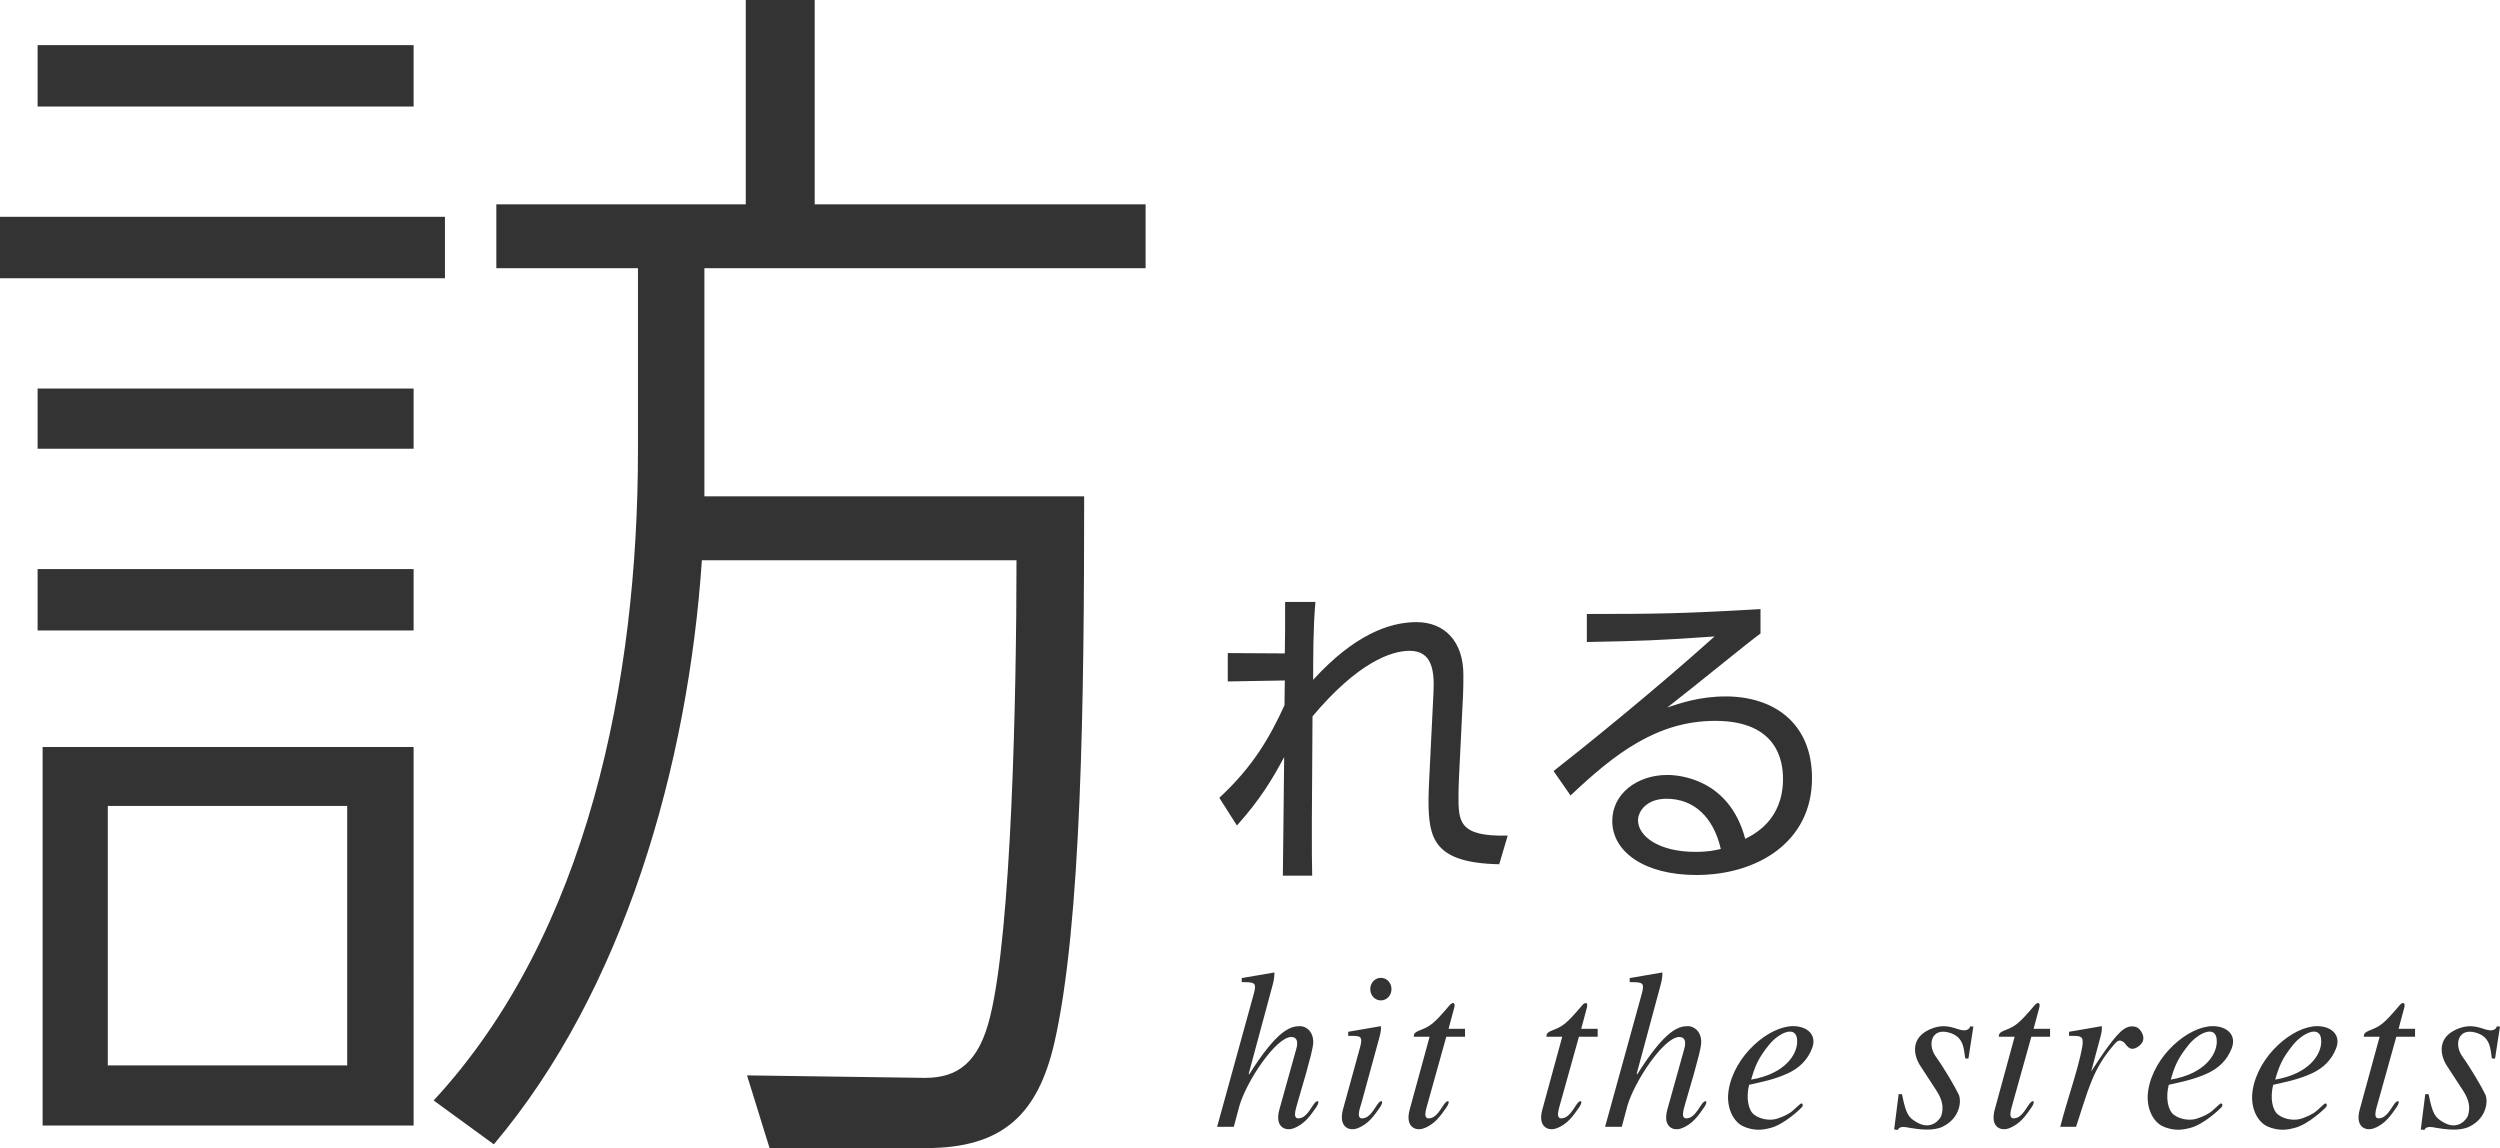 <?xml version="1.0" encoding="utf-8"?>
<!-- Generator: Adobe Illustrator 16.0.0, SVG Export Plug-In . SVG Version: 6.00 Build 0)  -->
<!DOCTYPE svg PUBLIC "-//W3C//DTD SVG 1.1//EN" "http://www.w3.org/Graphics/SVG/1.1/DTD/svg11.dtd">
<svg version="1.1" id="レイヤー_1" xmlns="http://www.w3.org/2000/svg" xmlns:xlink="http://www.w3.org/1999/xlink" x="0px"
	 y="0px" width="199.473px" height="91.605px" viewBox="0 0 199.473 91.605" enable-background="new 0 0 199.473 91.605"
	 xml:space="preserve">
<g>
	<g>
		<path fill="#333333" d="M3,50.304h30.002v-4.901H3V50.304z M3.4,89.806h29.602V59.604H3.4V89.806z M8.601,64.304h19.101v20.701
			H8.601V64.304z M3,35.803h30.002v-4.801H3V35.803z M35.502,17.301H0v4.9h35.502V17.301z M33.002,3.601H3v4.9h30.002V3.601z
			 M65.004,0h-5.5v16.301H39.603v5.1h11.3v14.501c0,18.401-4,38.603-16.301,51.903l4.8,3.5
			c10.401-12.301,15.501-30.302,16.601-46.603h25.102c0,10.801-0.4,29.501-2.101,36.401c-0.899,3.701-2.6,4.9-5.2,4.9l-14.201-0.199
			l1.8,5.8h12.501c6.2,0,8.9-2.8,10.2-8.3c2.2-9.501,2.4-27.702,2.4-43.703H56.204V21.401h35.202v-5.1H65.004V0z M116.371,63.472
			c0-0.78,0.078-2.263,0.182-4.316l0.183-3.719c0.025-0.494,0.025-1.117,0.025-1.611c0-2.601-1.456-4.187-3.744-4.187
			c-2.184,0-4.992,1.04-8.242,4.603c0-1.586,0-4.238,0.182-6.215h-2.418c0,2.055,0,2.6-0.025,4.108l-4.551-0.026v2.263l4.551-0.078
			c0,0.312-0.026,1.534-0.026,1.976c-1.144,2.496-2.47,4.862-5.2,7.385l1.404,2.21c1.872-2.08,2.886-3.796,3.77-5.46
			c-0.025,1.508-0.077,8.111-0.104,9.464h2.34c-0.052-1.508-0.025-6.214,0.026-12.714c3.614-4.291,6.267-5.227,7.748-5.227
			c1.82,0,2.002,1.611,1.898,3.458l-0.183,3.692c-0.13,2.886-0.208,3.926-0.208,4.732c0,3.068,0.391,5.044,5.643,5.147l0.676-2.288
			C116.371,66.773,116.371,65.525,116.371,63.472z M125.314,63.472c3.562-3.381,6.942-5.955,11.544-5.955
			c4.992,0,5.408,3.25,5.408,4.629c0,3.275-2.288,4.42-3.016,4.783c-1.274-4.81-5.305-5.096-6.215-5.096
			c-2.418,0-4.394,1.508-4.394,3.666c0,2.471,2.574,4.316,6.708,4.316c4.862,0,9.23-2.626,9.23-7.723
			c0-4.42-3.068-6.525-6.891-6.525c-2.08,0-3.64,0.545-4.654,0.884c1.717-1.353,2.08-1.638,5.408-4.316
			c0.65-0.521,1.457-1.171,2.028-1.587v-1.949c-6.214,0.363-8.346,0.39-13.858,0.39v2.236c4.238-0.078,5.772-0.13,10.192-0.442
			c-4.888,4.395-10.843,9.179-12.845,10.738L125.314,63.472z M135.272,67.97c-2.912,0-4.576-1.248-4.576-2.522
			c0-0.702,0.676-1.716,2.263-1.716c2.262,0,3.77,1.533,4.342,4.004C136.884,67.839,136.312,67.97,135.272,67.97z M104.964,87.942
			c-0.234,0.198-0.595,1.062-1.116,1.242c-0.847,0.289-0.433-0.738-0.307-1.242c1.099-3.69,1.242-4.482,1.242-4.789
			c0-0.918-0.63-1.278-1.044-1.278c-0.756,0-1.801,0.252-4.069,3.853l-0.036-0.054l1.945-7.22c0.071-0.288,0.107-0.576,0.107-0.864
			l-2.61,0.45v0.324c1.026,0,1.206,0.018,0.972,0.9l-2.935,10.641h1.332l0.433-1.62c0.54-1.945,2.917-5.546,4.159-5.546
			c0.432,0,0.576,0.36,0.378,1.008l-1.332,4.771c-0.396,1.423,0.486,1.746,1.116,1.513c0.9-0.324,1.368-1.044,1.801-1.656
			C105.27,87.997,105.252,87.708,104.964,87.942z M110.053,87.942c-0.234,0.198-0.594,1.062-1.116,1.242
			c-0.847,0.289-0.433-0.738-0.288-1.242l1.422-5.203c0.072-0.288,0.145-0.576,0.108-0.864l-2.61,0.45v0.324
			c0.954,0,1.206-0.036,0.954,0.9l-1.368,4.969c-0.379,1.423,0.504,1.746,1.134,1.513c0.9-0.324,1.368-1.044,1.801-1.656
			C110.359,87.997,110.341,87.708,110.053,87.942z M110.179,78.021c-0.468,0-0.847,0.396-0.847,0.9c0,0.505,0.379,0.9,0.847,0.9
			s0.847-0.396,0.847-0.9C111.026,78.418,110.647,78.021,110.179,78.021z M116.028,80.417c0.126-0.451-0.126-0.486-0.36-0.217
			c-1.387,1.639-1.603,1.693-2.449,2.035c-0.252,0.107-0.432,0.216-0.414,0.486h1.261l-1.584,5.797
			c-0.396,1.423,0.485,1.746,1.116,1.513c0.899-0.324,1.368-1.044,1.8-1.656c0.271-0.378,0.253-0.667-0.035-0.433
			c-0.234,0.198-0.595,1.062-1.117,1.242c-0.846,0.289-0.432-0.738-0.306-1.242l1.458-5.221h1.495v-0.631h-1.314L116.028,80.417z
			 M126.612,80.417c0.126-0.451-0.126-0.486-0.36-0.217c-1.387,1.639-1.603,1.693-2.449,2.035c-0.252,0.107-0.432,0.216-0.414,0.486
			h1.261l-1.584,5.797c-0.396,1.423,0.485,1.746,1.116,1.513c0.9-0.324,1.368-1.044,1.8-1.656c0.271-0.378,0.253-0.667-0.035-0.433
			c-0.234,0.198-0.595,1.062-1.117,1.242c-0.846,0.289-0.432-0.738-0.306-1.242l1.458-5.221h1.495v-0.631h-1.314L126.612,80.417z
			 M135.92,87.942c-0.234,0.198-0.594,1.062-1.116,1.242c-0.847,0.289-0.433-0.738-0.306-1.242c1.098-3.69,1.242-4.482,1.242-4.789
			c0-0.918-0.631-1.278-1.045-1.278c-0.756,0-1.8,0.252-4.068,3.853l-0.036-0.054l1.944-7.22c0.072-0.288,0.108-0.576,0.108-0.864
			l-2.611,0.45v0.324c1.026,0,1.206,0.018,0.973,0.9l-2.936,10.641h1.333l0.432-1.62c0.54-1.945,2.917-5.546,4.159-5.546
			c0.433,0,0.576,0.36,0.378,1.008l-1.332,4.771c-0.396,1.423,0.486,1.746,1.116,1.513c0.9-0.324,1.368-1.044,1.801-1.656
			C136.227,87.997,136.208,87.708,135.92,87.942z M143.071,81.875c-1.944,0-4.717,2.358-5.149,5.132
			c-0.216,1.404,0.414,2.502,1.135,2.845c0.99,0.468,1.801,0.252,2.215,0.144c1.08-0.27,2.376-1.512,2.502-1.656
			c0.145-0.162,0.036-0.414-0.161-0.234l-0.559,0.504c-0.342,0.307-0.828,0.505-1.261,0.648c-0.432,0.145-1.224,0.127-1.818-0.306
			c-0.504-0.378-0.666-1.387-0.414-2.396c0.937-0.216,2.017-0.414,3.097-0.918c0.883-0.414,1.549-1.025,1.927-1.998
			C144.998,82.56,144.188,81.875,143.071,81.875z M139.722,86.142c0.306-1.062,0.559-1.71,1.44-2.79
			c0.36-0.45,0.864-0.811,1.242-0.954c0.559-0.217,1.009-0.055,0.99,0.738C143.377,84.144,142.441,85.674,139.722,86.142z
			 M156.391,82.163c-0.685-0.217-1.278-0.432-2.125-0.145c-1.98,0.685-1.549,2.27-1.044,3.025l1.278,1.963
			c0.504,0.773,0.594,1.368,0.396,2.016c-0.054,0.181-0.756,1.297-2.052,0.469c-0.541-0.342-0.774-0.576-1.081-2.179l-0.27-0.019
			l-0.36,2.827l0.288,0.036c0.162-0.378,0.72-0.197,0.973-0.162c0.684,0.108,1.836,0.288,2.628-0.107
			c1.387-0.685,1.495-2.07,1.261-2.557c-0.27-0.576-1.152-2.089-1.837-3.043c-0.666-0.937-0.342-2.27,1.026-1.909
			c1.261,0.324,1.207,1.351,1.333,2.071l0.252,0.018l0.396-2.557l-0.253-0.018C157.093,82.271,156.643,82.235,156.391,82.163z
			 M162.708,80.417c0.126-0.451-0.126-0.486-0.36-0.217c-1.387,1.639-1.603,1.693-2.448,2.035c-0.253,0.107-0.433,0.216-0.414,0.486
			h1.26l-1.584,5.797c-0.396,1.423,0.485,1.746,1.116,1.513c0.9-0.324,1.368-1.044,1.801-1.656c0.27-0.378,0.252-0.667-0.036-0.433
			c-0.234,0.198-0.595,1.062-1.116,1.242c-0.847,0.289-0.433-0.738-0.307-1.242l1.459-5.221h1.494v-0.631h-1.314L162.708,80.417z
			 M169.464,82.108c-0.702,0.486-1.729,2.018-2.611,3.386l0.738-2.755c0.072-0.288,0.145-0.576,0.108-0.864l-2.611,0.45v0.324
			c0.955,0,1.207-0.036,1.045,0.918c-0.307,1.729-1.207,4.213-1.747,6.338h1.261c0.973-2.935,1.314-4.609,3.061-6.59
			c0.234-0.252,0.379-0.414,0.738-0.162c0.198,0.145,0.45,0.846,1.152,0.359c0.685-0.467,0.396-1.08,0.09-1.404
			C170.455,81.856,169.932,81.785,169.464,82.108z M176.552,81.875c-1.944,0-4.717,2.358-5.149,5.132
			c-0.216,1.404,0.414,2.502,1.135,2.845c0.99,0.468,1.8,0.252,2.214,0.144c1.081-0.27,2.377-1.512,2.503-1.656
			c0.145-0.162,0.036-0.414-0.162-0.234l-0.558,0.504c-0.343,0.307-0.828,0.505-1.261,0.648c-0.432,0.145-1.225,0.127-1.818-0.306
			c-0.504-0.378-0.666-1.387-0.414-2.396c0.937-0.216,2.017-0.414,3.097-0.918c0.883-0.414,1.549-1.025,1.927-1.998
			C178.479,82.56,177.668,81.875,176.552,81.875z M173.204,86.142c0.306-1.062,0.558-1.71,1.44-2.79
			c0.36-0.45,0.864-0.811,1.242-0.954c0.559-0.217,1.009-0.055,0.99,0.738C176.859,84.144,175.922,85.674,173.204,86.142z
			 M184.884,81.875c-1.944,0-4.718,2.358-5.149,5.132c-0.216,1.404,0.414,2.502,1.135,2.845c0.99,0.468,1.8,0.252,2.214,0.144
			c1.081-0.27,2.377-1.512,2.503-1.656c0.145-0.162,0.036-0.414-0.162-0.234l-0.558,0.504c-0.343,0.307-0.828,0.505-1.261,0.648
			c-0.432,0.145-1.225,0.127-1.818-0.306c-0.504-0.378-0.666-1.387-0.414-2.396c0.936-0.216,2.017-0.414,3.097-0.918
			c0.882-0.414,1.549-1.025,1.927-1.998C186.811,82.56,186,81.875,184.884,81.875z M181.536,86.142
			c0.306-1.062,0.558-1.71,1.44-2.79c0.359-0.45,0.864-0.811,1.242-0.954c0.558-0.217,1.008-0.055,0.99,0.738
			C185.191,84.144,184.254,85.674,181.536,86.142z M191.83,80.417c0.126-0.451-0.126-0.486-0.359-0.217
			c-1.387,1.639-1.603,1.693-2.449,2.035c-0.252,0.107-0.433,0.216-0.414,0.486h1.261l-1.585,5.797
			c-0.396,1.423,0.486,1.746,1.116,1.513c0.9-0.324,1.369-1.044,1.801-1.656c0.271-0.378,0.252-0.667-0.036-0.433
			c-0.234,0.198-0.594,1.062-1.116,1.242c-0.847,0.289-0.433-0.738-0.306-1.242l1.458-5.221h1.494v-0.631h-1.314L191.83,80.417z
			 M199.221,81.894c-0.107,0.377-0.559,0.342-0.811,0.27c-0.684-0.217-1.278-0.432-2.124-0.145c-1.98,0.685-1.549,2.27-1.045,3.025
			l1.278,1.963c0.505,0.773,0.595,1.368,0.396,2.016c-0.054,0.181-0.756,1.297-2.053,0.469c-0.54-0.342-0.774-0.576-1.08-2.179
			l-0.271-0.019l-0.359,2.827l0.288,0.036c0.162-0.378,0.72-0.197,0.972-0.162c0.685,0.108,1.837,0.288,2.629-0.107
			c1.387-0.685,1.495-2.07,1.261-2.557c-0.271-0.576-1.152-2.089-1.837-3.043c-0.666-0.937-0.342-2.27,1.026-1.909
			c1.261,0.324,1.206,1.351,1.332,2.071l0.253,0.018l0.396-2.557L199.221,81.894z"/>
	</g>
</g>
<g>
</g>
<g>
</g>
<g>
</g>
<g>
</g>
<g>
</g>
<g>
</g>
</svg>
